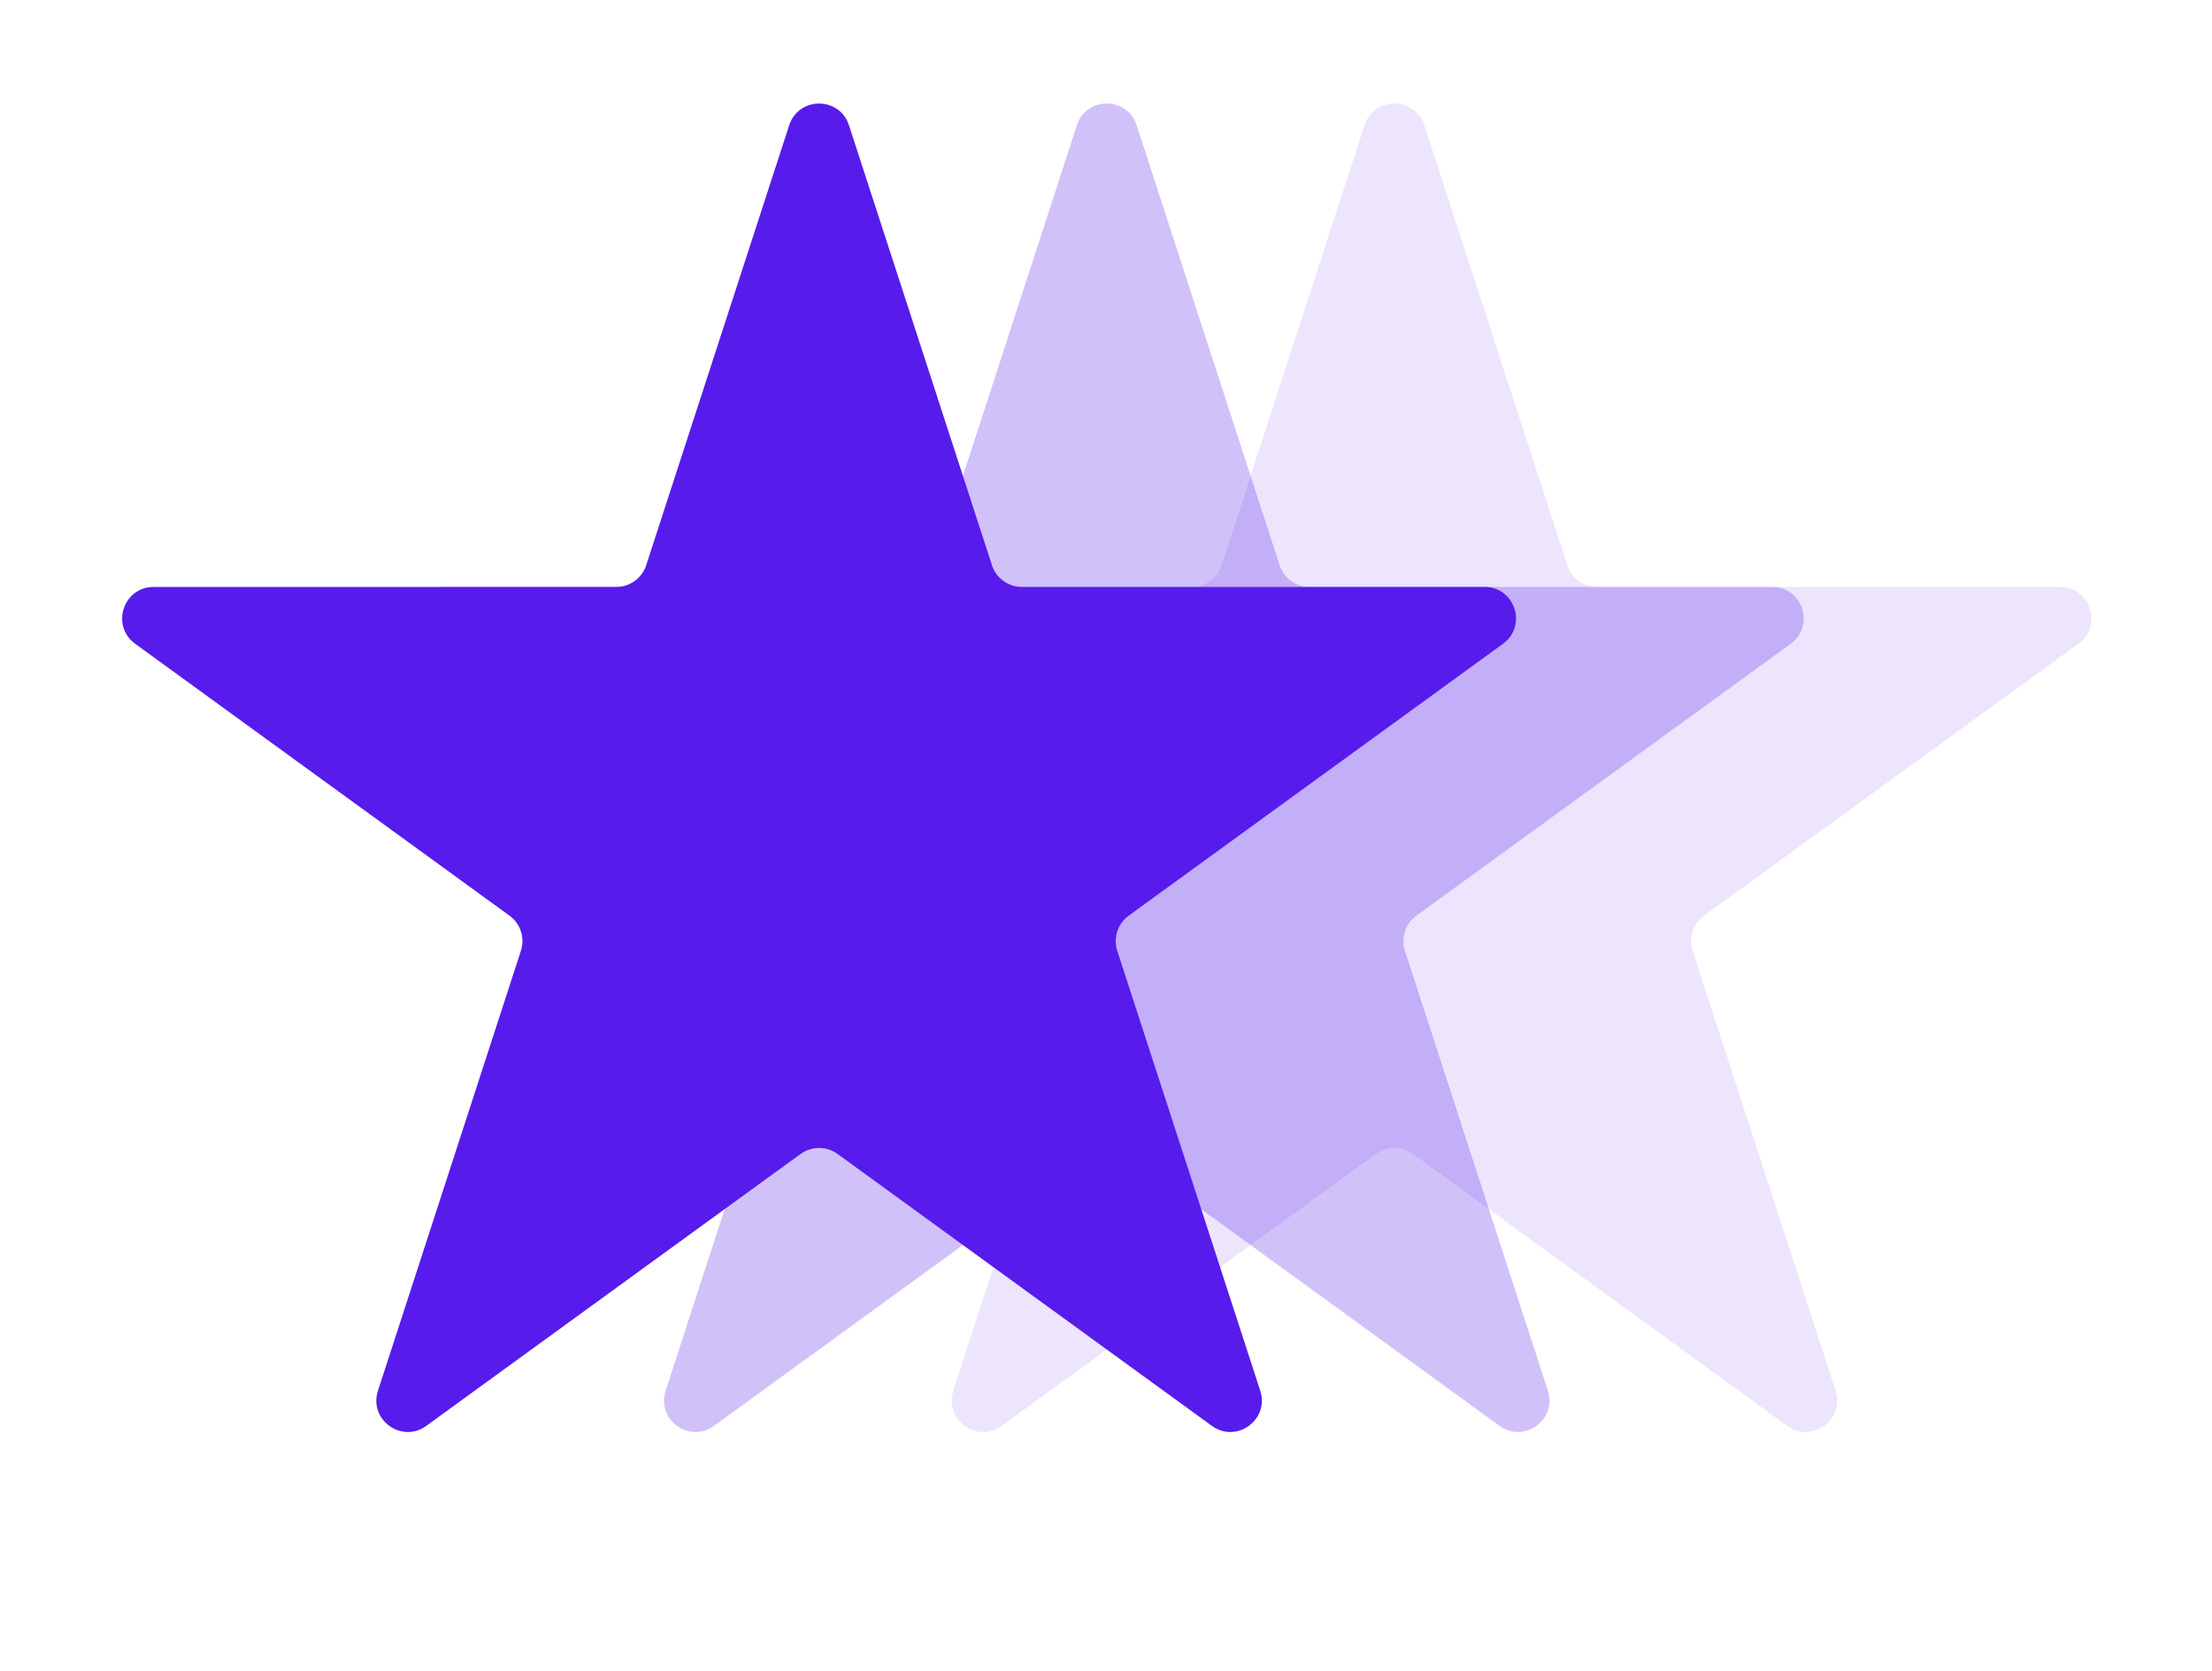 <svg xmlns="http://www.w3.org/2000/svg" width="45" height="34" viewBox="0 0 45 34" fill="none"><path d="M27.76 2.549C27.951 1.96 28.785 1.96 28.976 2.549L31.885 11.501C31.97 11.765 32.216 11.943 32.493 11.943H41.906C42.525 11.943 42.782 12.735 42.281 13.1L34.666 18.632C34.442 18.795 34.349 19.084 34.434 19.347L37.343 28.299C37.534 28.888 36.86 29.378 36.359 29.014L28.744 23.481C28.52 23.318 28.216 23.318 27.992 23.481L20.377 29.014C19.876 29.378 19.202 28.888 19.393 28.299L22.302 19.347C22.388 19.084 22.294 18.795 22.07 18.632L14.455 13.1C13.954 12.735 14.211 11.943 14.831 11.943H24.243C24.52 11.943 24.766 11.765 24.851 11.501L27.76 2.549Z" fill="#571BEC" fill-opacity="0.11"></path><path d="M21.907 2.549C22.099 1.96 22.932 1.96 23.124 2.549L26.032 11.501C26.118 11.765 26.363 11.943 26.64 11.943H36.053C36.672 11.943 36.93 12.735 36.429 13.1L28.814 18.632C28.59 18.795 28.496 19.084 28.581 19.347L31.49 28.299C31.682 28.888 31.007 29.378 30.506 29.014L22.891 23.481C22.667 23.318 22.364 23.318 22.14 23.481L14.525 29.014C14.024 29.378 13.349 28.888 13.541 28.299L16.45 19.347C16.535 19.084 16.441 18.795 16.217 18.632L8.602 13.1C8.101 12.735 8.359 11.943 8.978 11.943H18.391C18.668 11.943 18.913 11.765 18.999 11.501L21.907 2.549Z" fill="#571BEC" fill-opacity="0.27"></path><path d="M16.055 2.549C16.247 1.96 17.08 1.96 17.271 2.549L20.18 11.501C20.265 11.765 20.511 11.943 20.788 11.943H30.201C30.82 11.943 31.078 12.735 30.576 13.1L22.962 18.632C22.737 18.795 22.644 19.084 22.729 19.347L25.638 28.299C25.829 28.888 25.155 29.378 24.654 29.014L17.039 23.481C16.815 23.318 16.512 23.318 16.287 23.481L8.672 29.014C8.171 29.378 7.497 28.888 7.689 28.299L10.597 19.347C10.683 19.084 10.589 18.795 10.365 18.632L2.75 13.1C2.249 12.735 2.506 11.943 3.126 11.943H12.538C12.815 11.943 13.061 11.765 13.146 11.501L16.055 2.549Z" fill="#571BEC"></path></svg>
